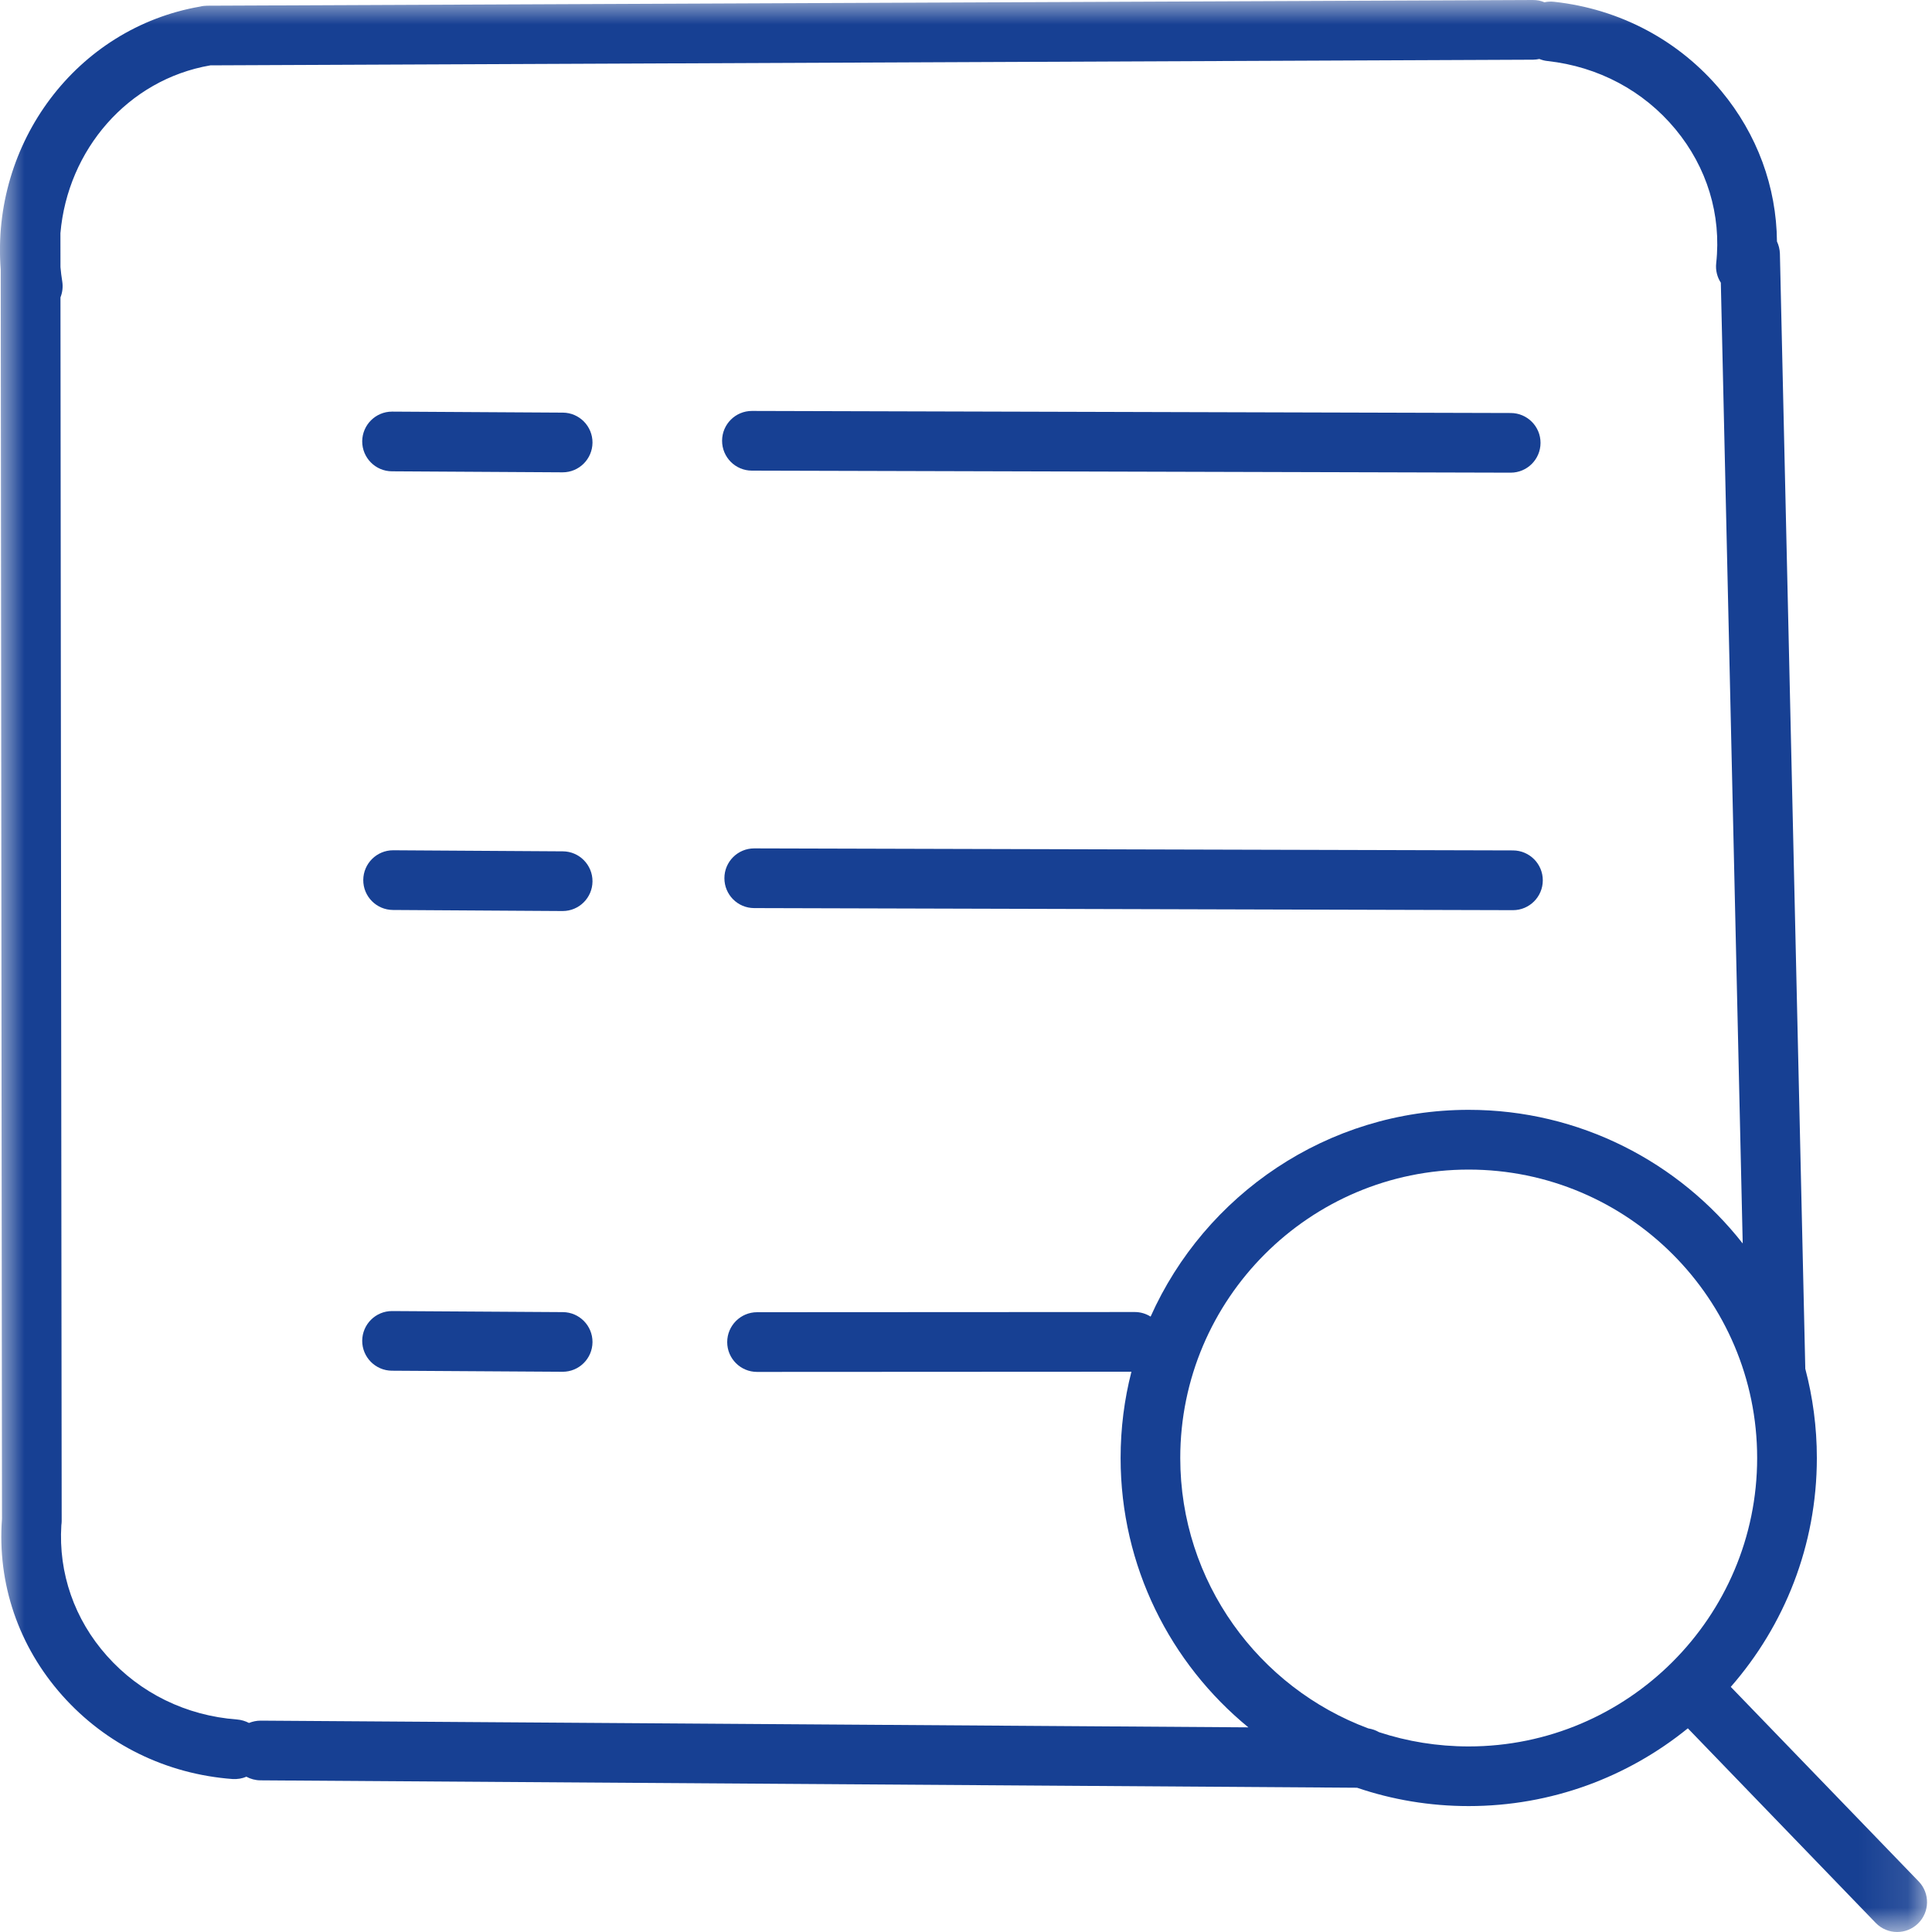 <?xml version="1.0" encoding="UTF-8"?> <svg xmlns="http://www.w3.org/2000/svg" xmlns:xlink="http://www.w3.org/1999/xlink" width="40px" height="40px" viewBox="0 0 40 40" version="1.1"><title>08A5DBCE-3C75-4AFB-A045-51B2D61EA4AF</title><defs><polygon id="path-1" points="0 0 39.897 0 39.897 40 0 40"></polygon></defs><g id="Pagina's---Desktop" stroke="none" stroke-width="1" fill="none" fill-rule="evenodd"><g id="RGO---tools---Partner-portal---voor-inloggen" transform="translate(-1435, -867)"><g id="Informatie" transform="translate(320, 867)"><g id="Group" transform="translate(68, 0)"><g id="Group-14" transform="translate(1047, 0)"><path d="M11.653,8.543 L8.121,8.522 L8.117,8.522 C7.777,8.522 7.502,8.797 7.499,9.136 C7.498,9.478 7.773,9.756 8.114,9.758 L11.645,9.779 L11.649,9.779 C11.989,9.779 12.264,9.504 12.267,9.165 C12.269,8.824 11.994,8.545 11.653,8.543" id="Fill-1" fill="#174093"></path><path d="M11.653,17.626 L8.142,17.604 L8.139,17.604 C7.799,17.604 7.523,17.879 7.521,18.219 C7.519,18.56 7.794,18.838 8.136,18.84 L11.645,18.862 L11.649,18.862 C11.989,18.862 12.264,18.588 12.267,18.249 C12.269,17.907 11.994,17.628 11.653,17.626" id="Fill-3" fill="#174093"></path><path d="M11.653,27.166 L8.121,27.144 L8.117,27.144 C7.777,27.144 7.502,27.418 7.499,27.758 C7.498,28.099 7.773,28.377 8.114,28.379 L11.645,28.401 L11.649,28.401 C11.989,28.401 12.264,28.128 12.267,27.788 C12.269,27.446 11.994,27.168 11.653,27.166" id="Fill-5" fill="#174093"></path><path d="M15.566,9.744 L31.275,9.786 L31.277,9.786 C31.617,9.786 31.894,9.511 31.895,9.17 C31.896,8.829 31.62,8.552 31.279,8.551 L15.57,8.508 L15.568,8.508 C15.227,8.508 14.951,8.784 14.95,9.124 C14.949,9.466 15.225,9.743 15.566,9.744" id="Fill-7" fill="#174093"></path><g id="Group-11"><mask id="mask-2" fill="white"><use xlink:href="#path-1"></use></mask><g id="Clip-10"></g><path d="M30.407,36.158 C29.76,36.158 29.136,36.055 28.552,35.863 C28.485,35.824 28.409,35.797 28.33,35.785 C26.058,34.94 24.436,32.749 24.436,30.186 C24.436,26.893 27.115,24.215 30.407,24.215 C33.7,24.215 36.38,26.893 36.38,30.186 C36.38,33.479 33.7,36.158 30.407,36.158 L30.407,36.158 Z M5.4,35.624 L5.395,35.624 C5.311,35.624 5.229,35.642 5.155,35.672 C5.08,35.633 4.996,35.607 4.906,35.6 C3.857,35.522 2.9,35.055 2.214,34.283 C1.541,33.529 1.208,32.569 1.27,31.579 C1.274,31.55 1.277,31.52 1.277,31.49 L1.252,6.157 C1.292,6.056 1.307,5.943 1.289,5.828 C1.272,5.729 1.261,5.63 1.252,5.531 L1.251,4.844 L1.251,4.828 C1.399,3.108 2.643,1.648 4.356,1.353 L31.741,1.236 C31.786,1.235 31.829,1.23 31.871,1.221 C31.925,1.243 31.982,1.258 32.043,1.264 C33.089,1.379 34.029,1.879 34.688,2.675 C35.342,3.464 35.642,4.448 35.532,5.45 C35.516,5.597 35.553,5.738 35.628,5.853 L36.081,25.745 C34.761,24.062 32.707,22.978 30.407,22.978 C27.476,22.978 24.947,24.74 23.822,27.259 C23.727,27.199 23.614,27.164 23.494,27.164 L15.674,27.168 C15.333,27.168 15.056,27.446 15.056,27.787 C15.056,28.128 15.333,28.404 15.674,28.404 L23.425,28.4 C23.278,28.971 23.201,29.57 23.201,30.186 C23.201,32.431 24.232,34.44 25.846,35.763 L5.4,35.624 Z M39.724,38.953 L35.834,34.925 C36.942,33.658 37.616,31.998 37.616,30.186 C37.616,29.547 37.532,28.927 37.376,28.336 L37.376,28.306 L36.851,5.252 C36.848,5.162 36.826,5.076 36.79,4.999 C36.78,3.869 36.381,2.78 35.639,1.886 C34.773,0.842 33.544,0.186 32.177,0.037 C32.107,0.029 32.041,0.033 31.976,0.047 C31.901,0.016 31.829,-0 31.736,-0 L4.29,0.118 C4.24,0.119 4.192,0.124 4.144,0.136 C1.585,0.579 -0.188,2.96 0.015,5.583 L0.041,31.446 C-0.059,32.787 0.384,34.087 1.291,35.105 C2.192,36.117 3.443,36.731 4.816,36.833 C4.917,36.838 5.014,36.823 5.101,36.785 C5.188,36.832 5.287,36.859 5.391,36.86 L28.084,37.013 L28.096,37.013 C28.821,37.26 29.599,37.393 30.407,37.393 C32.125,37.393 33.704,36.79 34.945,35.783 L38.835,39.812 C38.956,39.937 39.117,40 39.279,40 C39.434,40 39.588,39.942 39.708,39.827 C39.954,39.589 39.961,39.198 39.724,38.953 L39.724,38.953 Z" id="Fill-9" fill="#174093" mask="url(#mask-2)"></path></g><path d="M15.614,18.801 L31.323,18.844 L31.325,18.844 C31.664,18.844 31.941,18.568 31.942,18.228 C31.943,17.886 31.667,17.609 31.326,17.607 L15.617,17.565 L15.615,17.565 C15.275,17.565 14.998,17.84 14.998,18.181 C14.997,18.523 15.272,18.8 15.614,18.801" id="Fill-12" fill="#174093"></path></g></g></g></g></g></svg> 